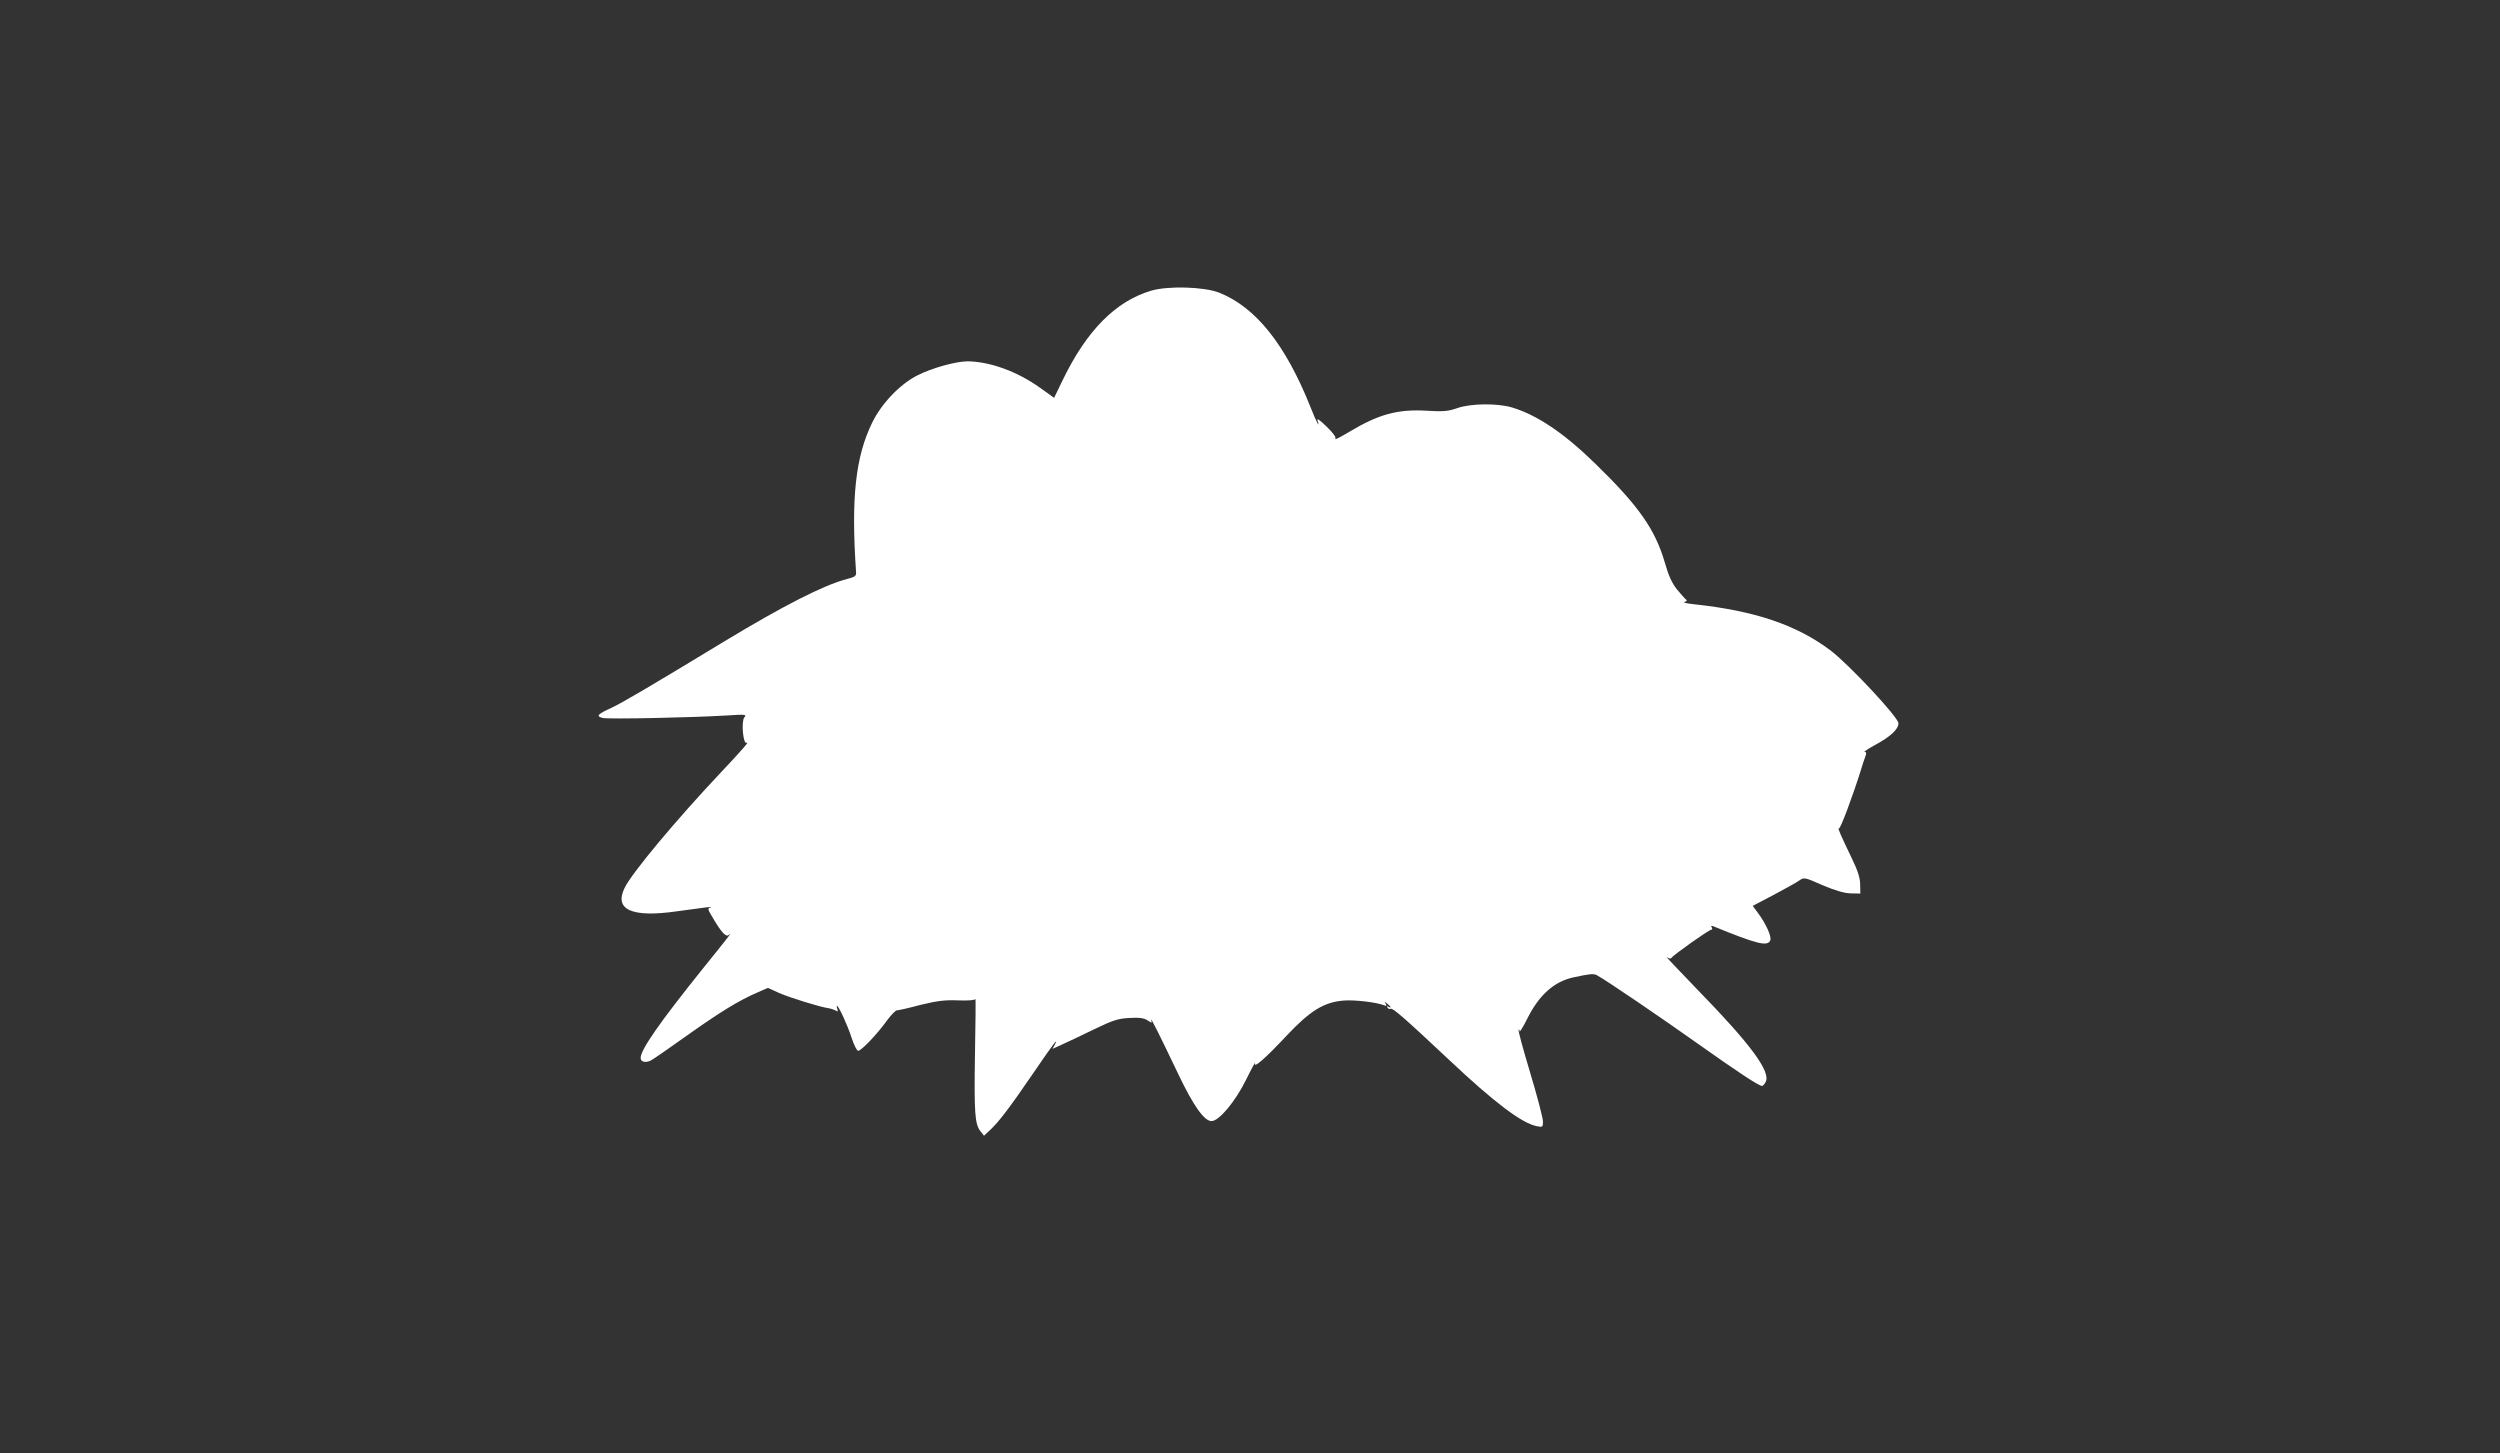 <?xml version="1.0" standalone="no"?>
<!DOCTYPE svg PUBLIC "-//W3C//DTD SVG 20010904//EN"
 "http://www.w3.org/TR/2001/REC-SVG-20010904/DTD/svg10.dtd">
<svg version="1.0" xmlns="http://www.w3.org/2000/svg"
 width="1280pt" height="744pt" viewBox="0 0 1280 744"
 preserveAspectRatio="xMidYMid meet">
<rect x="0" y="0" width="1280" height="744" fill="#333333" stroke="none"/>
<g transform="translate(0,744) scale(0.1,-0.1)"
fill="#ffffff" stroke="none">
<path d="M5895 5952 c-183 -54 -331 -204 -454 -458 l-44 -91 -71 51 c-117 84
-258 135 -372 136 -59 0 -182 -34 -255 -71 -89 -44 -184 -143 -232 -240 -87
-177 -110 -386 -84 -768 2 -20 -5 -25 -48 -36 -118 -31 -322 -135 -625 -318
-389 -236 -519 -312 -577 -340 -75 -34 -83 -44 -47 -53 28 -7 463 2 639 13 92
6 99 5 86 -10 -17 -21 -6 -141 12 -130 16 9 -19 -32 -135 -155 -229 -243 -454
-513 -490 -588 -55 -112 37 -153 267 -120 149 21 193 26 173 20 -15 -5 -15 -9
5 -42 48 -83 73 -112 88 -99 22 20 2 -6 -133 -173 -219 -273 -318 -414 -318
-457 0 -20 25 -26 52 -13 13 7 97 65 188 130 169 120 264 178 359 219 l53 23
57 -26 c55 -24 209 -72 253 -78 13 -2 29 -8 37 -12 11 -7 13 -5 8 7 -3 10 -4
17 -2 17 9 0 54 -98 75 -163 12 -37 27 -67 34 -67 16 0 98 86 148 156 21 28
43 51 50 51 7 0 62 12 121 28 87 21 126 26 193 23 50 -2 86 1 88 7 2 6 1 -118
-2 -275 -5 -306 -1 -366 28 -402 l18 -23 32 30 c44 41 99 113 220 290 103 151
132 189 111 147 l-12 -22 53 24 c29 13 102 48 162 77 93 45 120 54 178 57 51
3 74 0 93 -12 23 -15 24 -15 19 1 -6 23 46 -82 140 -279 77 -161 132 -238 169
-238 38 0 122 100 177 212 28 57 49 95 46 85 -10 -30 49 20 162 141 120 127
189 170 289 179 55 5 168 -8 210 -24 12 -5 14 -3 8 8 -8 12 -6 12 8 0 19 -15
23 -26 5 -15 -7 4 -8 3 -4 -5 4 -6 11 -9 16 -6 10 6 70 -46 301 -263 230 -217
371 -323 447 -338 30 -6 32 -5 32 24 0 17 -29 128 -65 248 -36 119 -63 219
-60 222 3 3 5 -1 5 -8 0 -8 19 23 41 67 59 118 135 186 231 208 87 19 107 21
124 12 45 -24 333 -220 523 -355 199 -141 306 -212 323 -212 4 0 12 9 18 20
28 52 -76 193 -350 474 -96 100 -167 174 -157 166 12 -9 21 -10 25 -4 10 15
192 144 204 144 5 0 6 5 2 12 -5 7 -2 9 7 6 225 -92 280 -106 293 -72 7 19
-22 84 -62 138 l-28 38 105 55 c58 31 118 64 132 74 26 18 27 18 120 -23 64
-27 110 -41 144 -42 l50 -1 -1 46 c0 33 -12 71 -43 135 -52 108 -76 161 -66
152 7 -6 72 169 112 297 8 28 19 60 24 73 6 15 5 22 -4 22 -6 0 17 16 52 35
80 43 121 81 121 112 0 30 -253 301 -348 373 -174 131 -389 203 -697 236 -38
4 -61 9 -51 12 10 2 15 7 10 11 -5 3 -26 27 -47 52 -26 32 -44 71 -62 135 -50
173 -134 293 -357 510 -162 158 -298 249 -427 288 -76 22 -211 21 -281 -4 -46
-16 -72 -18 -155 -13 -149 9 -246 -18 -395 -107 -45 -27 -78 -44 -73 -37 5 8
-10 29 -45 63 -37 36 -51 45 -46 30 14 -44 -6 -8 -36 69 -128 321 -281 513
-469 587 -78 30 -260 35 -346 10z"/>
</g>
</svg>
